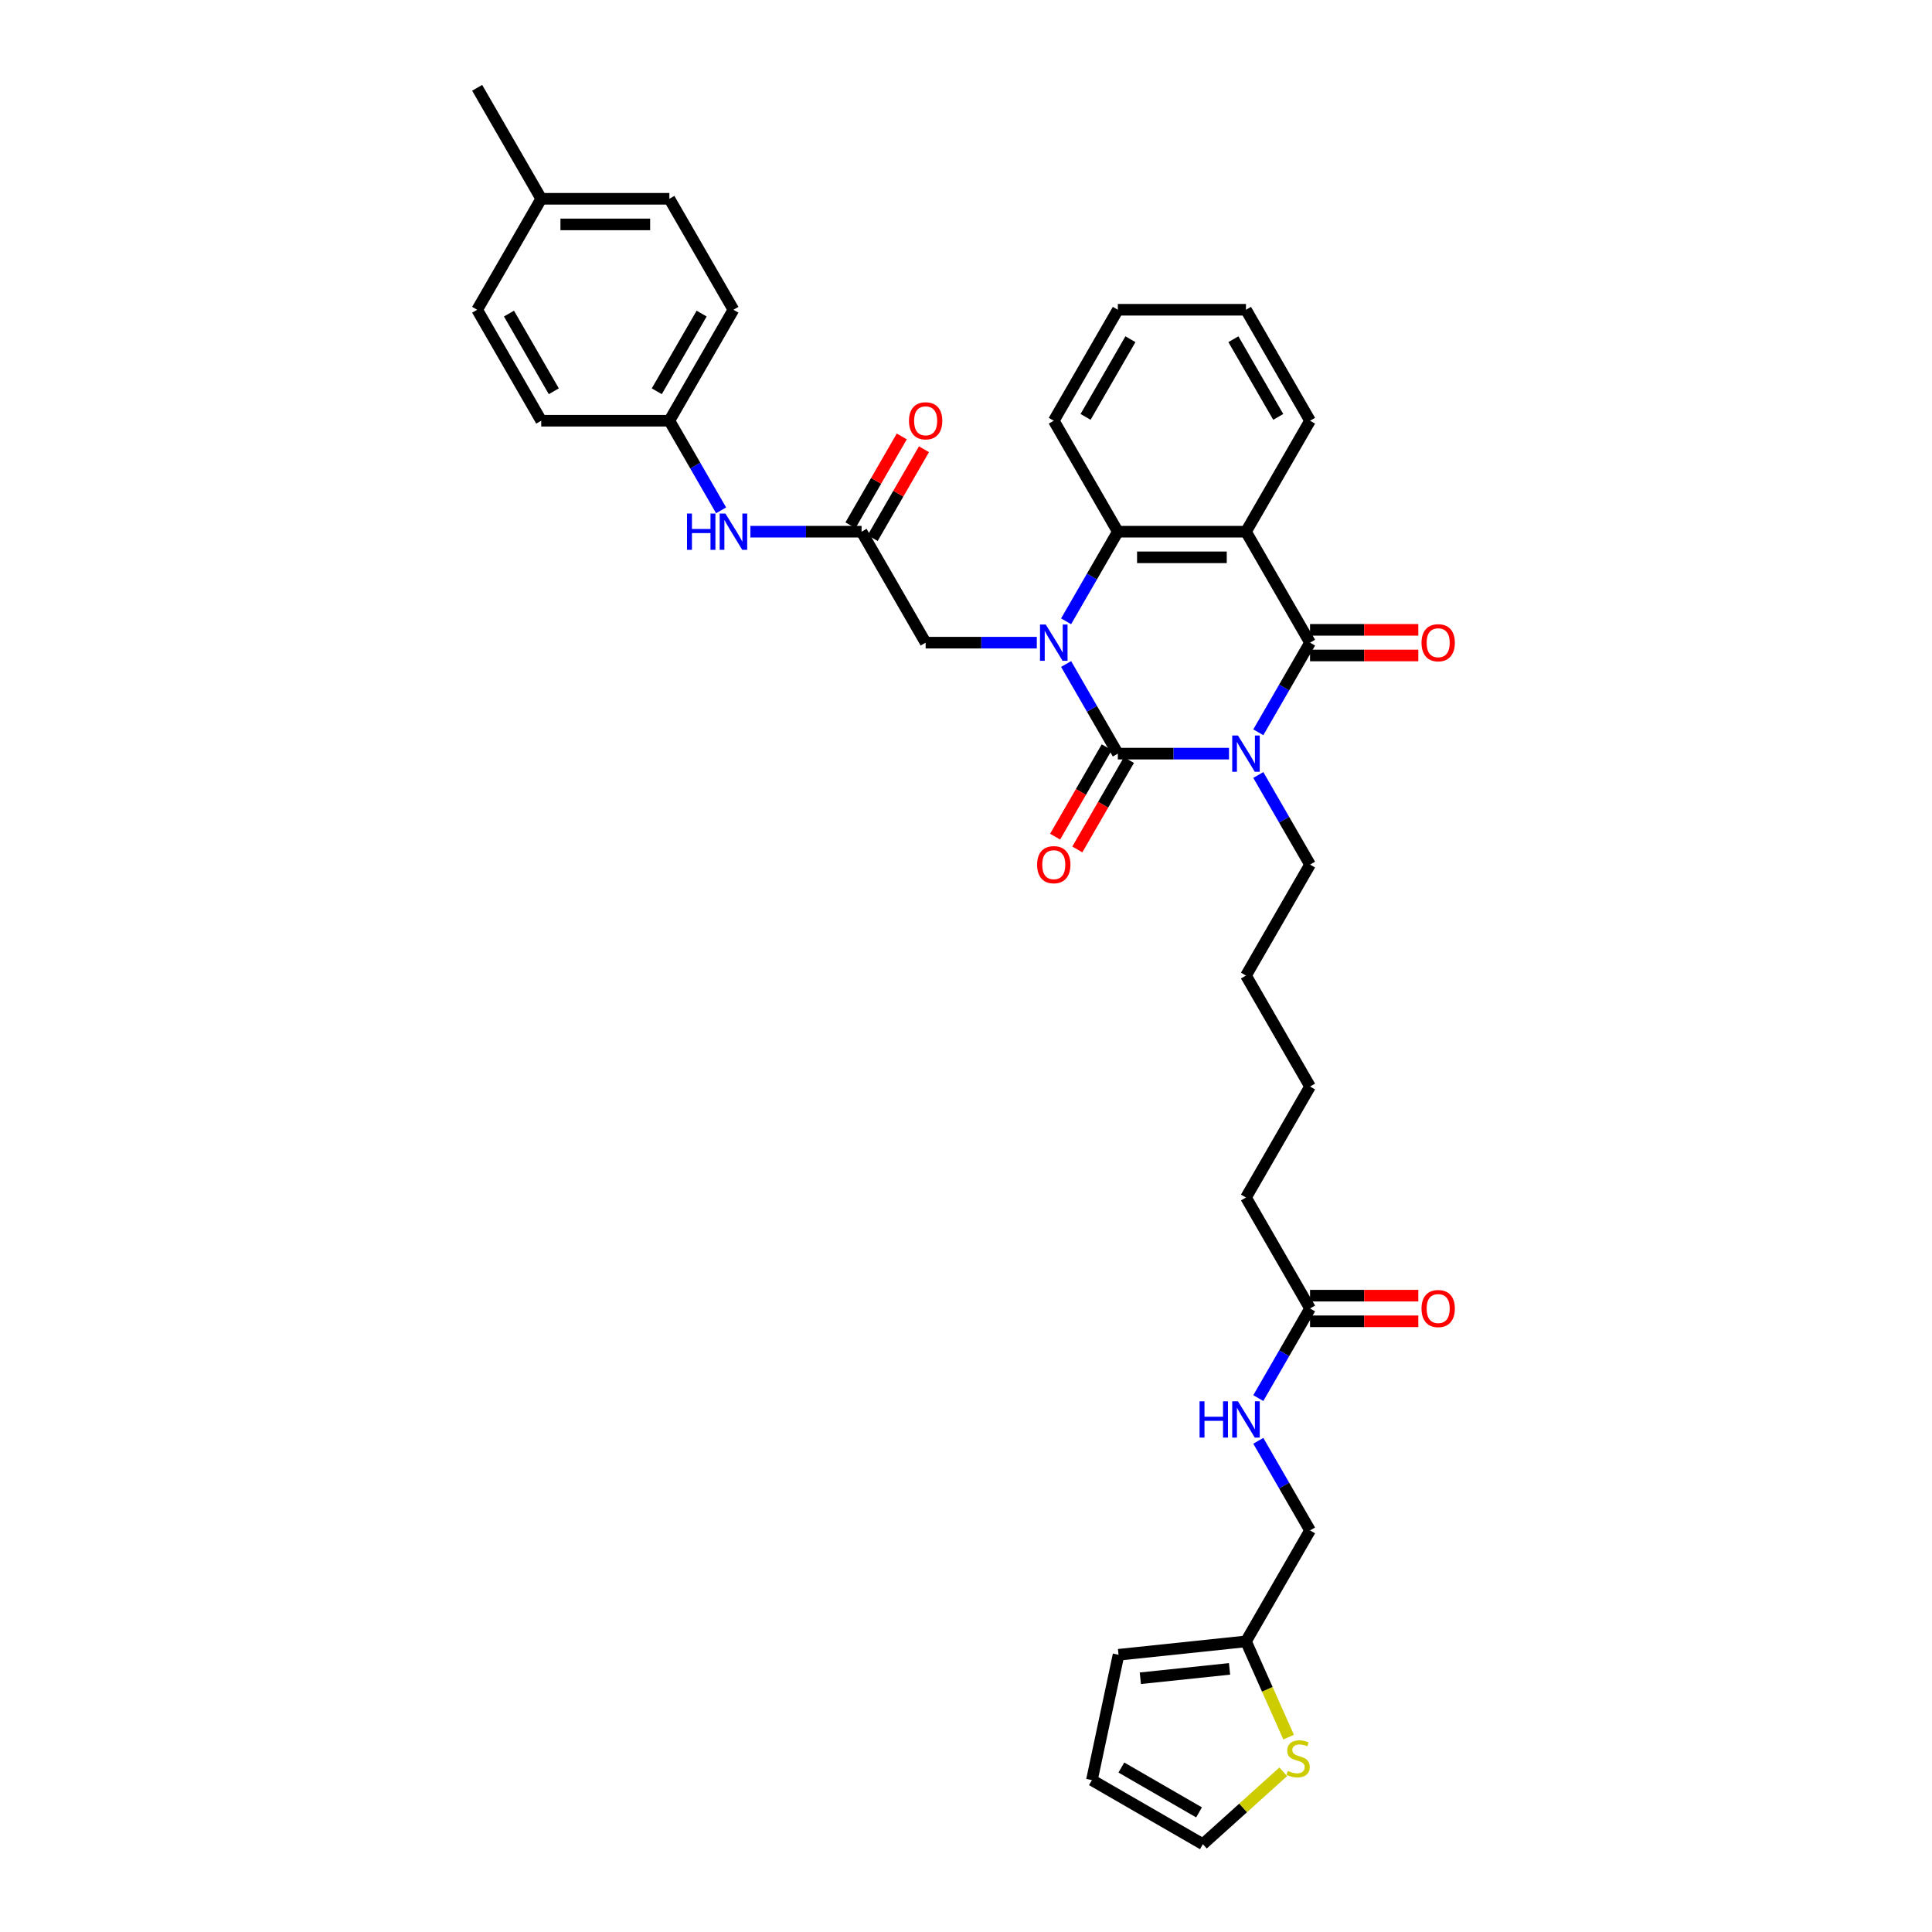 <?xml version='1.0' encoding='iso-8859-1'?>
<svg version='1.1' baseProfile='full'
              xmlns='http://www.w3.org/2000/svg'
                      xmlns:rdkit='http://www.rdkit.org/xml'
                      xmlns:xlink='http://www.w3.org/1999/xlink'
                  xml:space='preserve'
width='1000px' height='1000px' viewBox='0 0 1000 1000'>
<!-- END OF HEADER -->
<rect style='opacity:1.0;fill:#FFFFFF;stroke:none' width='1000' height='1000' x='0' y='0'> </rect>
<path class='bond-0' d='M 636.135,390.079 L 607.364,390.079' style='fill:none;fill-rule:evenodd;stroke:#0000FF;stroke-width:6px;stroke-linecap:butt;stroke-linejoin:miter;stroke-opacity:1' />
<path class='bond-0' d='M 607.364,390.079 L 578.593,390.079' style='fill:none;fill-rule:evenodd;stroke:#000000;stroke-width:6px;stroke-linecap:butt;stroke-linejoin:miter;stroke-opacity:1' />
<path class='bond-2' d='M 651.295,379.029 L 664.686,355.835' style='fill:none;fill-rule:evenodd;stroke:#0000FF;stroke-width:6px;stroke-linecap:butt;stroke-linejoin:miter;stroke-opacity:1' />
<path class='bond-2' d='M 664.686,355.835 L 678.077,332.641' style='fill:none;fill-rule:evenodd;stroke:#000000;stroke-width:6px;stroke-linecap:butt;stroke-linejoin:miter;stroke-opacity:1' />
<path class='bond-19' d='M 651.295,401.128 L 664.686,424.322' style='fill:none;fill-rule:evenodd;stroke:#0000FF;stroke-width:6px;stroke-linecap:butt;stroke-linejoin:miter;stroke-opacity:1' />
<path class='bond-19' d='M 664.686,424.322 L 678.077,447.516' style='fill:none;fill-rule:evenodd;stroke:#000000;stroke-width:6px;stroke-linecap:butt;stroke-linejoin:miter;stroke-opacity:1' />
<path class='bond-1' d='M 578.593,390.079 L 565.202,366.885' style='fill:none;fill-rule:evenodd;stroke:#000000;stroke-width:6px;stroke-linecap:butt;stroke-linejoin:miter;stroke-opacity:1' />
<path class='bond-1' d='M 565.202,366.885 L 551.811,343.691' style='fill:none;fill-rule:evenodd;stroke:#0000FF;stroke-width:6px;stroke-linecap:butt;stroke-linejoin:miter;stroke-opacity:1' />
<path class='bond-7' d='M 572.849,386.763 L 559.489,409.904' style='fill:none;fill-rule:evenodd;stroke:#000000;stroke-width:6px;stroke-linecap:butt;stroke-linejoin:miter;stroke-opacity:1' />
<path class='bond-7' d='M 559.489,409.904 L 546.128,433.044' style='fill:none;fill-rule:evenodd;stroke:#FF0000;stroke-width:6px;stroke-linecap:butt;stroke-linejoin:miter;stroke-opacity:1' />
<path class='bond-7' d='M 584.336,393.395 L 570.976,416.536' style='fill:none;fill-rule:evenodd;stroke:#000000;stroke-width:6px;stroke-linecap:butt;stroke-linejoin:miter;stroke-opacity:1' />
<path class='bond-7' d='M 570.976,416.536 L 557.616,439.677' style='fill:none;fill-rule:evenodd;stroke:#FF0000;stroke-width:6px;stroke-linecap:butt;stroke-linejoin:miter;stroke-opacity:1' />
<path class='bond-5' d='M 536.65,332.641 L 507.879,332.641' style='fill:none;fill-rule:evenodd;stroke:#0000FF;stroke-width:6px;stroke-linecap:butt;stroke-linejoin:miter;stroke-opacity:1' />
<path class='bond-5' d='M 507.879,332.641 L 479.108,332.641' style='fill:none;fill-rule:evenodd;stroke:#000000;stroke-width:6px;stroke-linecap:butt;stroke-linejoin:miter;stroke-opacity:1' />
<path class='bond-35' d='M 551.811,321.592 L 565.202,298.398' style='fill:none;fill-rule:evenodd;stroke:#0000FF;stroke-width:6px;stroke-linecap:butt;stroke-linejoin:miter;stroke-opacity:1' />
<path class='bond-35' d='M 565.202,298.398 L 578.593,275.204' style='fill:none;fill-rule:evenodd;stroke:#000000;stroke-width:6px;stroke-linecap:butt;stroke-linejoin:miter;stroke-opacity:1' />
<path class='bond-3' d='M 678.077,332.641 L 644.916,275.204' style='fill:none;fill-rule:evenodd;stroke:#000000;stroke-width:6px;stroke-linecap:butt;stroke-linejoin:miter;stroke-opacity:1' />
<path class='bond-10' d='M 678.077,339.274 L 706.099,339.274' style='fill:none;fill-rule:evenodd;stroke:#000000;stroke-width:6px;stroke-linecap:butt;stroke-linejoin:miter;stroke-opacity:1' />
<path class='bond-10' d='M 706.099,339.274 L 734.12,339.274' style='fill:none;fill-rule:evenodd;stroke:#FF0000;stroke-width:6px;stroke-linecap:butt;stroke-linejoin:miter;stroke-opacity:1' />
<path class='bond-10' d='M 678.077,326.009 L 706.099,326.009' style='fill:none;fill-rule:evenodd;stroke:#000000;stroke-width:6px;stroke-linecap:butt;stroke-linejoin:miter;stroke-opacity:1' />
<path class='bond-10' d='M 706.099,326.009 L 734.12,326.009' style='fill:none;fill-rule:evenodd;stroke:#FF0000;stroke-width:6px;stroke-linecap:butt;stroke-linejoin:miter;stroke-opacity:1' />
<path class='bond-4' d='M 644.916,275.204 L 578.593,275.204' style='fill:none;fill-rule:evenodd;stroke:#000000;stroke-width:6px;stroke-linecap:butt;stroke-linejoin:miter;stroke-opacity:1' />
<path class='bond-4' d='M 634.967,288.469 L 588.541,288.469' style='fill:none;fill-rule:evenodd;stroke:#000000;stroke-width:6px;stroke-linecap:butt;stroke-linejoin:miter;stroke-opacity:1' />
<path class='bond-22' d='M 644.916,275.204 L 678.077,217.767' style='fill:none;fill-rule:evenodd;stroke:#000000;stroke-width:6px;stroke-linecap:butt;stroke-linejoin:miter;stroke-opacity:1' />
<path class='bond-24' d='M 578.593,275.204 L 545.431,217.767' style='fill:none;fill-rule:evenodd;stroke:#000000;stroke-width:6px;stroke-linecap:butt;stroke-linejoin:miter;stroke-opacity:1' />
<path class='bond-6' d='M 479.108,332.641 L 445.947,275.204' style='fill:none;fill-rule:evenodd;stroke:#000000;stroke-width:6px;stroke-linecap:butt;stroke-linejoin:miter;stroke-opacity:1' />
<path class='bond-11' d='M 445.947,275.204 L 417.176,275.204' style='fill:none;fill-rule:evenodd;stroke:#000000;stroke-width:6px;stroke-linecap:butt;stroke-linejoin:miter;stroke-opacity:1' />
<path class='bond-11' d='M 417.176,275.204 L 388.405,275.204' style='fill:none;fill-rule:evenodd;stroke:#0000FF;stroke-width:6px;stroke-linecap:butt;stroke-linejoin:miter;stroke-opacity:1' />
<path class='bond-16' d='M 451.691,278.52 L 464.967,255.525' style='fill:none;fill-rule:evenodd;stroke:#000000;stroke-width:6px;stroke-linecap:butt;stroke-linejoin:miter;stroke-opacity:1' />
<path class='bond-16' d='M 464.967,255.525 L 478.243,232.53' style='fill:none;fill-rule:evenodd;stroke:#FF0000;stroke-width:6px;stroke-linecap:butt;stroke-linejoin:miter;stroke-opacity:1' />
<path class='bond-16' d='M 440.203,271.888 L 453.479,248.893' style='fill:none;fill-rule:evenodd;stroke:#000000;stroke-width:6px;stroke-linecap:butt;stroke-linejoin:miter;stroke-opacity:1' />
<path class='bond-16' d='M 453.479,248.893 L 466.755,225.898' style='fill:none;fill-rule:evenodd;stroke:#FF0000;stroke-width:6px;stroke-linecap:butt;stroke-linejoin:miter;stroke-opacity:1' />
<path class='bond-8' d='M 666.984,899.144 L 655.95,874.361' style='fill:none;fill-rule:evenodd;stroke:#CCCC00;stroke-width:6px;stroke-linecap:butt;stroke-linejoin:miter;stroke-opacity:1' />
<path class='bond-8' d='M 655.95,874.361 L 644.916,849.578' style='fill:none;fill-rule:evenodd;stroke:#000000;stroke-width:6px;stroke-linecap:butt;stroke-linejoin:miter;stroke-opacity:1' />
<path class='bond-14' d='M 664.211,917.082 L 643.408,935.814' style='fill:none;fill-rule:evenodd;stroke:#CCCC00;stroke-width:6px;stroke-linecap:butt;stroke-linejoin:miter;stroke-opacity:1' />
<path class='bond-14' d='M 643.408,935.814 L 622.604,954.545' style='fill:none;fill-rule:evenodd;stroke:#000000;stroke-width:6px;stroke-linecap:butt;stroke-linejoin:miter;stroke-opacity:1' />
<path class='bond-9' d='M 644.916,849.578 L 678.077,792.14' style='fill:none;fill-rule:evenodd;stroke:#000000;stroke-width:6px;stroke-linecap:butt;stroke-linejoin:miter;stroke-opacity:1' />
<path class='bond-15' d='M 644.916,849.578 L 578.956,856.51' style='fill:none;fill-rule:evenodd;stroke:#000000;stroke-width:6px;stroke-linecap:butt;stroke-linejoin:miter;stroke-opacity:1' />
<path class='bond-15' d='M 636.408,863.81 L 590.237,868.662' style='fill:none;fill-rule:evenodd;stroke:#000000;stroke-width:6px;stroke-linecap:butt;stroke-linejoin:miter;stroke-opacity:1' />
<path class='bond-21' d='M 373.244,264.155 L 359.853,240.961' style='fill:none;fill-rule:evenodd;stroke:#0000FF;stroke-width:6px;stroke-linecap:butt;stroke-linejoin:miter;stroke-opacity:1' />
<path class='bond-21' d='M 359.853,240.961 L 346.462,217.767' style='fill:none;fill-rule:evenodd;stroke:#000000;stroke-width:6px;stroke-linecap:butt;stroke-linejoin:miter;stroke-opacity:1' />
<path class='bond-12' d='M 678.077,677.266 L 644.916,619.828' style='fill:none;fill-rule:evenodd;stroke:#000000;stroke-width:6px;stroke-linecap:butt;stroke-linejoin:miter;stroke-opacity:1' />
<path class='bond-13' d='M 678.077,677.266 L 664.686,700.46' style='fill:none;fill-rule:evenodd;stroke:#000000;stroke-width:6px;stroke-linecap:butt;stroke-linejoin:miter;stroke-opacity:1' />
<path class='bond-13' d='M 664.686,700.46 L 651.295,723.654' style='fill:none;fill-rule:evenodd;stroke:#0000FF;stroke-width:6px;stroke-linecap:butt;stroke-linejoin:miter;stroke-opacity:1' />
<path class='bond-18' d='M 678.077,683.898 L 706.099,683.898' style='fill:none;fill-rule:evenodd;stroke:#000000;stroke-width:6px;stroke-linecap:butt;stroke-linejoin:miter;stroke-opacity:1' />
<path class='bond-18' d='M 706.099,683.898 L 734.12,683.898' style='fill:none;fill-rule:evenodd;stroke:#FF0000;stroke-width:6px;stroke-linecap:butt;stroke-linejoin:miter;stroke-opacity:1' />
<path class='bond-18' d='M 678.077,670.633 L 706.099,670.633' style='fill:none;fill-rule:evenodd;stroke:#000000;stroke-width:6px;stroke-linecap:butt;stroke-linejoin:miter;stroke-opacity:1' />
<path class='bond-18' d='M 706.099,670.633 L 734.12,670.633' style='fill:none;fill-rule:evenodd;stroke:#FF0000;stroke-width:6px;stroke-linecap:butt;stroke-linejoin:miter;stroke-opacity:1' />
<path class='bond-20' d='M 651.295,745.752 L 664.686,768.946' style='fill:none;fill-rule:evenodd;stroke:#0000FF;stroke-width:6px;stroke-linecap:butt;stroke-linejoin:miter;stroke-opacity:1' />
<path class='bond-20' d='M 664.686,768.946 L 678.077,792.14' style='fill:none;fill-rule:evenodd;stroke:#000000;stroke-width:6px;stroke-linecap:butt;stroke-linejoin:miter;stroke-opacity:1' />
<path class='bond-38' d='M 622.604,954.545 L 565.167,921.384' style='fill:none;fill-rule:evenodd;stroke:#000000;stroke-width:6px;stroke-linecap:butt;stroke-linejoin:miter;stroke-opacity:1' />
<path class='bond-38' d='M 620.621,938.084 L 580.415,914.871' style='fill:none;fill-rule:evenodd;stroke:#000000;stroke-width:6px;stroke-linecap:butt;stroke-linejoin:miter;stroke-opacity:1' />
<path class='bond-17' d='M 578.956,856.51 L 565.167,921.384' style='fill:none;fill-rule:evenodd;stroke:#000000;stroke-width:6px;stroke-linecap:butt;stroke-linejoin:miter;stroke-opacity:1' />
<path class='bond-31' d='M 678.077,447.516 L 644.916,504.953' style='fill:none;fill-rule:evenodd;stroke:#000000;stroke-width:6px;stroke-linecap:butt;stroke-linejoin:miter;stroke-opacity:1' />
<path class='bond-25' d='M 346.462,217.767 L 280.139,217.767' style='fill:none;fill-rule:evenodd;stroke:#000000;stroke-width:6px;stroke-linecap:butt;stroke-linejoin:miter;stroke-opacity:1' />
<path class='bond-26' d='M 346.462,217.767 L 379.624,160.329' style='fill:none;fill-rule:evenodd;stroke:#000000;stroke-width:6px;stroke-linecap:butt;stroke-linejoin:miter;stroke-opacity:1' />
<path class='bond-26' d='M 339.949,202.519 L 363.162,162.313' style='fill:none;fill-rule:evenodd;stroke:#000000;stroke-width:6px;stroke-linecap:butt;stroke-linejoin:miter;stroke-opacity:1' />
<path class='bond-33' d='M 678.077,217.767 L 644.916,160.329' style='fill:none;fill-rule:evenodd;stroke:#000000;stroke-width:6px;stroke-linecap:butt;stroke-linejoin:miter;stroke-opacity:1' />
<path class='bond-33' d='M 661.615,215.783 L 638.402,175.577' style='fill:none;fill-rule:evenodd;stroke:#000000;stroke-width:6px;stroke-linecap:butt;stroke-linejoin:miter;stroke-opacity:1' />
<path class='bond-23' d='M 280.139,102.892 L 346.462,102.892' style='fill:none;fill-rule:evenodd;stroke:#000000;stroke-width:6px;stroke-linecap:butt;stroke-linejoin:miter;stroke-opacity:1' />
<path class='bond-23' d='M 290.088,116.157 L 336.514,116.157' style='fill:none;fill-rule:evenodd;stroke:#000000;stroke-width:6px;stroke-linecap:butt;stroke-linejoin:miter;stroke-opacity:1' />
<path class='bond-30' d='M 280.139,102.892 L 246.978,45.455' style='fill:none;fill-rule:evenodd;stroke:#000000;stroke-width:6px;stroke-linecap:butt;stroke-linejoin:miter;stroke-opacity:1' />
<path class='bond-37' d='M 280.139,102.892 L 246.978,160.329' style='fill:none;fill-rule:evenodd;stroke:#000000;stroke-width:6px;stroke-linecap:butt;stroke-linejoin:miter;stroke-opacity:1' />
<path class='bond-36' d='M 545.431,217.767 L 578.593,160.329' style='fill:none;fill-rule:evenodd;stroke:#000000;stroke-width:6px;stroke-linecap:butt;stroke-linejoin:miter;stroke-opacity:1' />
<path class='bond-36' d='M 561.893,215.783 L 585.106,175.577' style='fill:none;fill-rule:evenodd;stroke:#000000;stroke-width:6px;stroke-linecap:butt;stroke-linejoin:miter;stroke-opacity:1' />
<path class='bond-27' d='M 280.139,217.767 L 246.978,160.329' style='fill:none;fill-rule:evenodd;stroke:#000000;stroke-width:6px;stroke-linecap:butt;stroke-linejoin:miter;stroke-opacity:1' />
<path class='bond-27' d='M 286.653,202.519 L 263.44,162.313' style='fill:none;fill-rule:evenodd;stroke:#000000;stroke-width:6px;stroke-linecap:butt;stroke-linejoin:miter;stroke-opacity:1' />
<path class='bond-28' d='M 379.624,160.329 L 346.462,102.892' style='fill:none;fill-rule:evenodd;stroke:#000000;stroke-width:6px;stroke-linecap:butt;stroke-linejoin:miter;stroke-opacity:1' />
<path class='bond-29' d='M 644.916,619.828 L 678.077,562.391' style='fill:none;fill-rule:evenodd;stroke:#000000;stroke-width:6px;stroke-linecap:butt;stroke-linejoin:miter;stroke-opacity:1' />
<path class='bond-32' d='M 644.916,504.953 L 678.077,562.391' style='fill:none;fill-rule:evenodd;stroke:#000000;stroke-width:6px;stroke-linecap:butt;stroke-linejoin:miter;stroke-opacity:1' />
<path class='bond-34' d='M 644.916,160.329 L 578.593,160.329' style='fill:none;fill-rule:evenodd;stroke:#000000;stroke-width:6px;stroke-linecap:butt;stroke-linejoin:miter;stroke-opacity:1' />
<path  class='atom-0' d='M 640.764 380.687
L 646.919 390.636
Q 647.529 391.617, 648.51 393.395
Q 649.492 395.172, 649.545 395.278
L 649.545 380.687
L 652.039 380.687
L 652.039 399.47
L 649.465 399.47
L 642.86 388.593
Q 642.09 387.32, 641.268 385.861
Q 640.472 384.402, 640.233 383.951
L 640.233 399.47
L 637.793 399.47
L 637.793 380.687
L 640.764 380.687
' fill='#0000FF'/>
<path  class='atom-2' d='M 541.279 323.25
L 547.434 333.198
Q 548.044 334.18, 549.026 335.958
Q 550.008 337.735, 550.061 337.841
L 550.061 323.25
L 552.554 323.25
L 552.554 342.033
L 549.981 342.033
L 543.375 331.156
Q 542.606 329.882, 541.783 328.423
Q 540.988 326.964, 540.749 326.513
L 540.749 342.033
L 538.308 342.033
L 538.308 323.25
L 541.279 323.25
' fill='#0000FF'/>
<path  class='atom-8' d='M 536.809 447.569
Q 536.809 443.059, 539.038 440.539
Q 541.266 438.019, 545.431 438.019
Q 549.596 438.019, 551.825 440.539
Q 554.053 443.059, 554.053 447.569
Q 554.053 452.132, 551.798 454.732
Q 549.543 457.305, 545.431 457.305
Q 541.293 457.305, 539.038 454.732
Q 536.809 452.159, 536.809 447.569
M 545.431 455.183
Q 548.296 455.183, 549.835 453.273
Q 551.4 451.336, 551.4 447.569
Q 551.4 443.882, 549.835 442.025
Q 548.296 440.141, 545.431 440.141
Q 542.566 440.141, 541.001 441.998
Q 539.462 443.855, 539.462 447.569
Q 539.462 451.363, 541.001 453.273
Q 542.566 455.183, 545.431 455.183
' fill='#FF0000'/>
<path  class='atom-9' d='M 666.586 916.613
Q 666.798 916.693, 667.674 917.064
Q 668.549 917.436, 669.504 917.674
Q 670.486 917.887, 671.441 917.887
Q 673.218 917.887, 674.253 917.038
Q 675.287 916.162, 675.287 914.65
Q 675.287 913.616, 674.757 912.979
Q 674.253 912.342, 673.457 911.997
Q 672.661 911.652, 671.335 911.254
Q 669.663 910.75, 668.655 910.273
Q 667.674 909.795, 666.957 908.787
Q 666.267 907.779, 666.267 906.081
Q 666.267 903.72, 667.859 902.261
Q 669.477 900.802, 672.661 900.802
Q 674.836 900.802, 677.304 901.837
L 676.693 903.879
Q 674.438 902.951, 672.741 902.951
Q 670.91 902.951, 669.902 903.72
Q 668.894 904.463, 668.92 905.763
Q 668.92 906.771, 669.424 907.381
Q 669.955 907.991, 670.698 908.336
Q 671.467 908.681, 672.741 909.079
Q 674.438 909.61, 675.447 910.14
Q 676.455 910.671, 677.171 911.758
Q 677.914 912.82, 677.914 914.65
Q 677.914 917.25, 676.163 918.656
Q 674.438 920.036, 671.547 920.036
Q 669.875 920.036, 668.602 919.664
Q 667.355 919.319, 665.87 918.709
L 666.586 916.613
' fill='#CCCC00'/>
<path  class='atom-11' d='M 735.778 332.694
Q 735.778 328.184, 738.007 325.664
Q 740.235 323.144, 744.4 323.144
Q 748.565 323.144, 750.794 325.664
Q 753.022 328.184, 753.022 332.694
Q 753.022 337.257, 750.767 339.857
Q 748.512 342.431, 744.4 342.431
Q 740.262 342.431, 738.007 339.857
Q 735.778 337.284, 735.778 332.694
M 744.4 340.308
Q 747.265 340.308, 748.804 338.398
Q 750.369 336.462, 750.369 332.694
Q 750.369 329.007, 748.804 327.15
Q 747.265 325.266, 744.4 325.266
Q 741.535 325.266, 739.97 327.123
Q 738.431 328.98, 738.431 332.694
Q 738.431 336.488, 739.97 338.398
Q 741.535 340.308, 744.4 340.308
' fill='#FF0000'/>
<path  class='atom-12' d='M 355.602 265.813
L 358.148 265.813
L 358.148 273.798
L 367.752 273.798
L 367.752 265.813
L 370.299 265.813
L 370.299 284.595
L 367.752 284.595
L 367.752 275.92
L 358.148 275.92
L 358.148 284.595
L 355.602 284.595
L 355.602 265.813
' fill='#0000FF'/>
<path  class='atom-12' d='M 375.472 265.813
L 381.627 275.761
Q 382.237 276.743, 383.219 278.52
Q 384.2 280.298, 384.253 280.404
L 384.253 265.813
L 386.747 265.813
L 386.747 284.595
L 384.174 284.595
L 377.568 273.718
Q 376.798 272.445, 375.976 270.986
Q 375.18 269.527, 374.941 269.076
L 374.941 284.595
L 372.501 284.595
L 372.501 265.813
L 375.472 265.813
' fill='#0000FF'/>
<path  class='atom-14' d='M 620.893 725.312
L 623.44 725.312
L 623.44 733.297
L 633.044 733.297
L 633.044 725.312
L 635.591 725.312
L 635.591 744.094
L 633.044 744.094
L 633.044 735.419
L 623.44 735.419
L 623.44 744.094
L 620.893 744.094
L 620.893 725.312
' fill='#0000FF'/>
<path  class='atom-14' d='M 640.764 725.312
L 646.919 735.26
Q 647.529 736.242, 648.51 738.019
Q 649.492 739.797, 649.545 739.903
L 649.545 725.312
L 652.039 725.312
L 652.039 744.094
L 649.465 744.094
L 642.86 733.217
Q 642.09 731.944, 641.268 730.485
Q 640.472 729.026, 640.233 728.575
L 640.233 744.094
L 637.793 744.094
L 637.793 725.312
L 640.764 725.312
' fill='#0000FF'/>
<path  class='atom-17' d='M 470.486 217.82
Q 470.486 213.31, 472.715 210.789
Q 474.943 208.269, 479.108 208.269
Q 483.273 208.269, 485.502 210.789
Q 487.73 213.31, 487.73 217.82
Q 487.73 222.383, 485.475 224.983
Q 483.22 227.556, 479.108 227.556
Q 474.97 227.556, 472.715 224.983
Q 470.486 222.409, 470.486 217.82
M 479.108 225.434
Q 481.973 225.434, 483.512 223.523
Q 485.077 221.587, 485.077 217.82
Q 485.077 214.132, 483.512 212.275
Q 481.973 210.392, 479.108 210.392
Q 476.243 210.392, 474.678 212.249
Q 473.139 214.106, 473.139 217.82
Q 473.139 221.613, 474.678 223.523
Q 476.243 225.434, 479.108 225.434
' fill='#FF0000'/>
<path  class='atom-19' d='M 735.778 677.319
Q 735.778 672.809, 738.007 670.288
Q 740.235 667.768, 744.4 667.768
Q 748.565 667.768, 750.794 670.288
Q 753.022 672.809, 753.022 677.319
Q 753.022 681.882, 750.767 684.482
Q 748.512 687.055, 744.4 687.055
Q 740.262 687.055, 738.007 684.482
Q 735.778 681.908, 735.778 677.319
M 744.4 684.933
Q 747.265 684.933, 748.804 683.022
Q 750.369 681.086, 750.369 677.319
Q 750.369 673.631, 748.804 671.774
Q 747.265 669.89, 744.4 669.89
Q 741.535 669.89, 739.97 671.748
Q 738.431 673.605, 738.431 677.319
Q 738.431 681.112, 739.97 683.022
Q 741.535 684.933, 744.4 684.933
' fill='#FF0000'/>
</svg>
